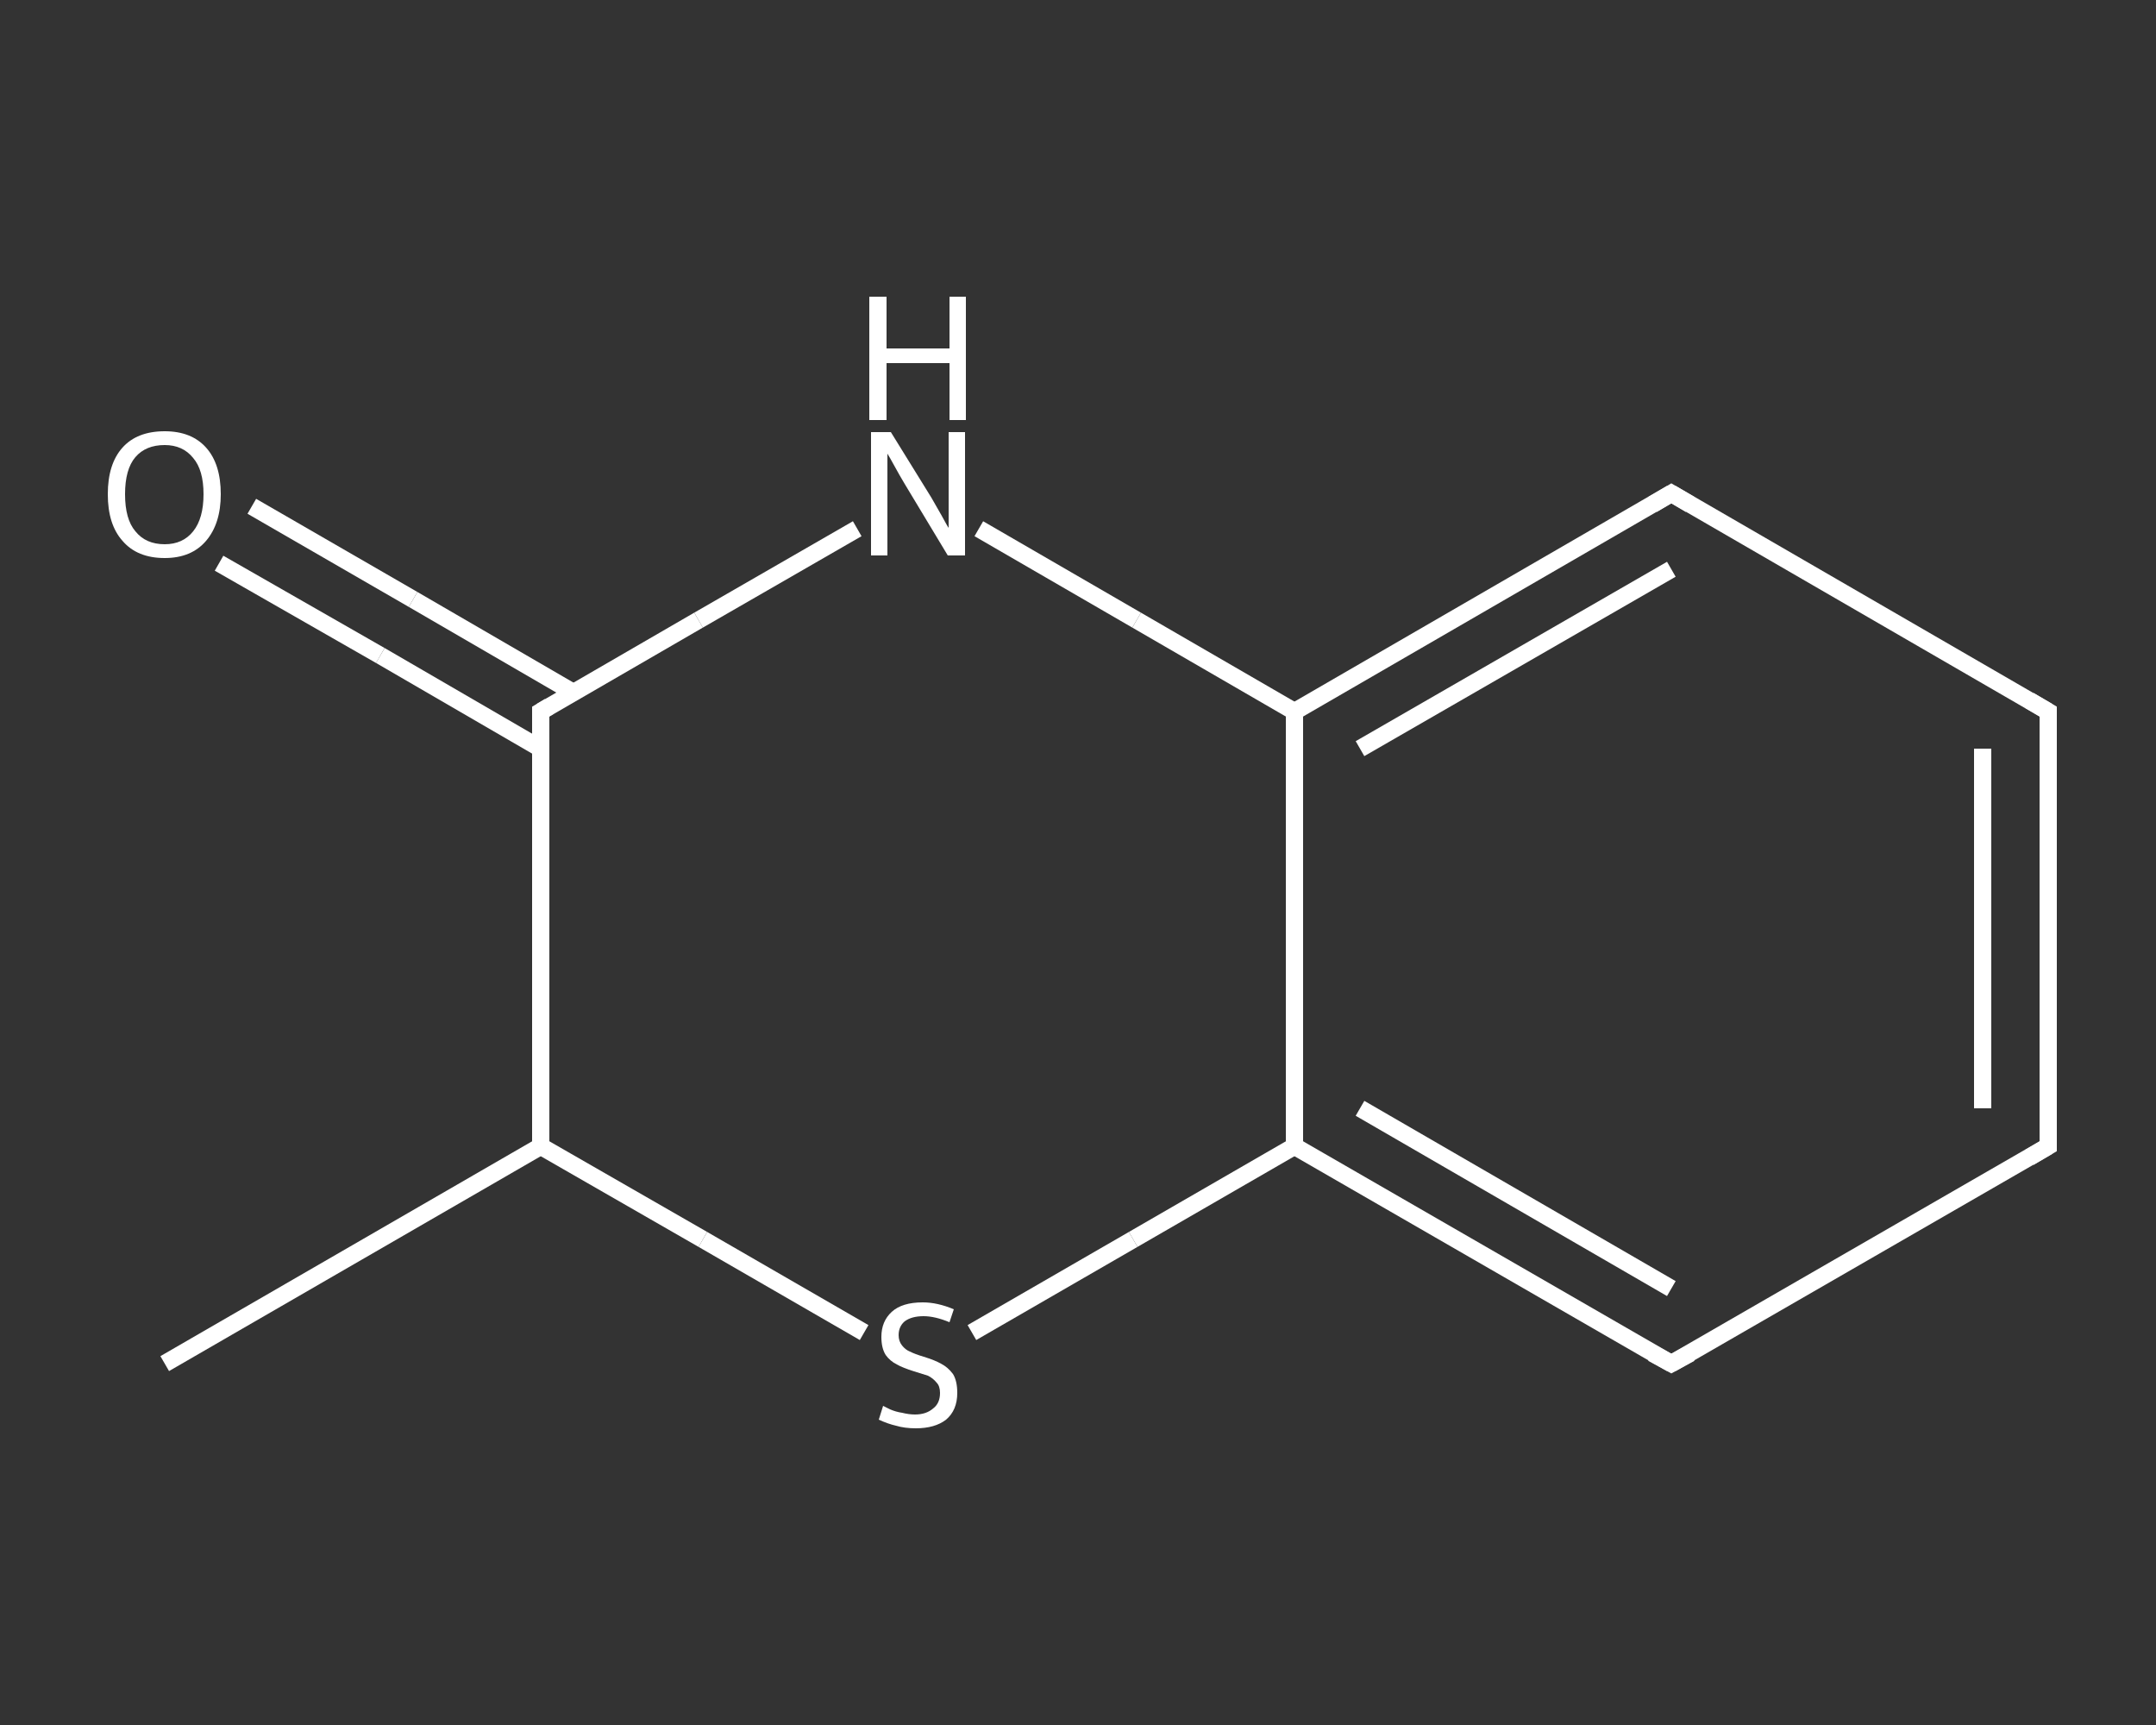 <?xml version='1.0' encoding='iso-8859-1'?>
<svg version='1.1' baseProfile='full'
              xmlns='http://www.w3.org/2000/svg'
                      xmlns:rdkit='http://www.rdkit.org/xml'
                      xmlns:xlink='http://www.w3.org/1999/xlink'
                  xml:space='preserve'
width='250px' height='200px' viewBox='0 0 250 200'>
<rect x="0" y="0" width="250" height="200" fill="#333333" stroke="none"/>
<!-- END OF HEADER -->
<rect style='opacity:1.0;fill:transparent;stroke:none' width='250.0' height='200.0' x='0.0' y='0.0'> </rect>
<path class='bond-0 atom-0 atom-1' d='M 19.1,158.1 L 62.7,132.9' style='fill:none;fill-rule:evenodd;stroke:#FFFFFF;stroke-width:2.0px;stroke-linecap:butt;stroke-linejoin:miter;stroke-opacity:1' />
<path class='bond-1 atom-1 atom-2' d='M 62.7,132.9 L 81.5,143.7' style='fill:none;fill-rule:evenodd;stroke:#FFFFFF;stroke-width:2.0px;stroke-linecap:butt;stroke-linejoin:miter;stroke-opacity:1' />
<path class='bond-1 atom-1 atom-2' d='M 81.5,143.7 L 100.2,154.5' style='fill:none;fill-rule:evenodd;stroke:#FFFFFF;stroke-width:2.0px;stroke-linecap:butt;stroke-linejoin:miter;stroke-opacity:1' />
<path class='bond-2 atom-2 atom-3' d='M 112.7,154.5 L 131.4,143.7' style='fill:none;fill-rule:evenodd;stroke:#FFFFFF;stroke-width:2.0px;stroke-linecap:butt;stroke-linejoin:miter;stroke-opacity:1' />
<path class='bond-2 atom-2 atom-3' d='M 131.4,143.7 L 150.1,132.9' style='fill:none;fill-rule:evenodd;stroke:#FFFFFF;stroke-width:2.0px;stroke-linecap:butt;stroke-linejoin:miter;stroke-opacity:1' />
<path class='bond-3 atom-3 atom-4' d='M 150.1,132.9 L 193.8,158.1' style='fill:none;fill-rule:evenodd;stroke:#FFFFFF;stroke-width:2.0px;stroke-linecap:butt;stroke-linejoin:miter;stroke-opacity:1' />
<path class='bond-3 atom-3 atom-4' d='M 157.7,128.5 L 193.8,149.4' style='fill:none;fill-rule:evenodd;stroke:#FFFFFF;stroke-width:2.0px;stroke-linecap:butt;stroke-linejoin:miter;stroke-opacity:1' />
<path class='bond-4 atom-4 atom-5' d='M 193.8,158.1 L 237.5,132.9' style='fill:none;fill-rule:evenodd;stroke:#FFFFFF;stroke-width:2.0px;stroke-linecap:butt;stroke-linejoin:miter;stroke-opacity:1' />
<path class='bond-5 atom-5 atom-6' d='M 237.5,132.9 L 237.5,82.5' style='fill:none;fill-rule:evenodd;stroke:#FFFFFF;stroke-width:2.0px;stroke-linecap:butt;stroke-linejoin:miter;stroke-opacity:1' />
<path class='bond-5 atom-5 atom-6' d='M 229.9,128.5 L 229.9,86.8' style='fill:none;fill-rule:evenodd;stroke:#FFFFFF;stroke-width:2.0px;stroke-linecap:butt;stroke-linejoin:miter;stroke-opacity:1' />
<path class='bond-6 atom-6 atom-7' d='M 237.5,82.5 L 193.8,57.2' style='fill:none;fill-rule:evenodd;stroke:#FFFFFF;stroke-width:2.0px;stroke-linecap:butt;stroke-linejoin:miter;stroke-opacity:1' />
<path class='bond-7 atom-7 atom-8' d='M 193.8,57.2 L 150.1,82.5' style='fill:none;fill-rule:evenodd;stroke:#FFFFFF;stroke-width:2.0px;stroke-linecap:butt;stroke-linejoin:miter;stroke-opacity:1' />
<path class='bond-7 atom-7 atom-8' d='M 193.8,66.0 L 157.7,86.8' style='fill:none;fill-rule:evenodd;stroke:#FFFFFF;stroke-width:2.0px;stroke-linecap:butt;stroke-linejoin:miter;stroke-opacity:1' />
<path class='bond-8 atom-8 atom-9' d='M 150.1,82.5 L 131.8,71.9' style='fill:none;fill-rule:evenodd;stroke:#FFFFFF;stroke-width:2.0px;stroke-linecap:butt;stroke-linejoin:miter;stroke-opacity:1' />
<path class='bond-8 atom-8 atom-9' d='M 131.8,71.9 L 113.5,61.3' style='fill:none;fill-rule:evenodd;stroke:#FFFFFF;stroke-width:2.0px;stroke-linecap:butt;stroke-linejoin:miter;stroke-opacity:1' />
<path class='bond-9 atom-9 atom-10' d='M 99.4,61.3 L 81.0,71.9' style='fill:none;fill-rule:evenodd;stroke:#FFFFFF;stroke-width:2.0px;stroke-linecap:butt;stroke-linejoin:miter;stroke-opacity:1' />
<path class='bond-9 atom-9 atom-10' d='M 81.0,71.9 L 62.7,82.5' style='fill:none;fill-rule:evenodd;stroke:#FFFFFF;stroke-width:2.0px;stroke-linecap:butt;stroke-linejoin:miter;stroke-opacity:1' />
<path class='bond-10 atom-10 atom-11' d='M 66.5,80.3 L 47.9,69.5' style='fill:none;fill-rule:evenodd;stroke:#FFFFFF;stroke-width:2.0px;stroke-linecap:butt;stroke-linejoin:miter;stroke-opacity:1' />
<path class='bond-10 atom-10 atom-11' d='M 47.9,69.5 L 29.2,58.7' style='fill:none;fill-rule:evenodd;stroke:#FFFFFF;stroke-width:2.0px;stroke-linecap:butt;stroke-linejoin:miter;stroke-opacity:1' />
<path class='bond-10 atom-10 atom-11' d='M 62.7,86.8 L 44.1,76.0' style='fill:none;fill-rule:evenodd;stroke:#FFFFFF;stroke-width:2.0px;stroke-linecap:butt;stroke-linejoin:miter;stroke-opacity:1' />
<path class='bond-10 atom-10 atom-11' d='M 44.1,76.0 L 25.4,65.3' style='fill:none;fill-rule:evenodd;stroke:#FFFFFF;stroke-width:2.0px;stroke-linecap:butt;stroke-linejoin:miter;stroke-opacity:1' />
<path class='bond-11 atom-10 atom-1' d='M 62.7,82.5 L 62.7,132.9' style='fill:none;fill-rule:evenodd;stroke:#FFFFFF;stroke-width:2.0px;stroke-linecap:butt;stroke-linejoin:miter;stroke-opacity:1' />
<path class='bond-12 atom-8 atom-3' d='M 150.1,82.5 L 150.1,132.9' style='fill:none;fill-rule:evenodd;stroke:#FFFFFF;stroke-width:2.0px;stroke-linecap:butt;stroke-linejoin:miter;stroke-opacity:1' />
<path d='M 191.6,156.9 L 193.8,158.1 L 196.0,156.9' style='fill:none;stroke:#FFFFFF;stroke-width:2.0px;stroke-linecap:butt;stroke-linejoin:miter;stroke-opacity:1;' />
<path d='M 235.3,134.2 L 237.5,132.9 L 237.5,130.4' style='fill:none;stroke:#FFFFFF;stroke-width:2.0px;stroke-linecap:butt;stroke-linejoin:miter;stroke-opacity:1;' />
<path d='M 237.5,85.0 L 237.5,82.5 L 235.3,81.2' style='fill:none;stroke:#FFFFFF;stroke-width:2.0px;stroke-linecap:butt;stroke-linejoin:miter;stroke-opacity:1;' />
<path d='M 196.0,58.5 L 193.8,57.2 L 191.6,58.5' style='fill:none;stroke:#FFFFFF;stroke-width:2.0px;stroke-linecap:butt;stroke-linejoin:miter;stroke-opacity:1;' />
<path d='M 63.7,81.9 L 62.7,82.5 L 62.7,85.0' style='fill:none;stroke:#FFFFFF;stroke-width:2.0px;stroke-linecap:butt;stroke-linejoin:miter;stroke-opacity:1;' />
<path class='atom-2' d='M 102.4 163.0
Q 102.6 163.1, 103.2 163.4
Q 103.9 163.7, 104.6 163.8
Q 105.4 164.0, 106.1 164.0
Q 107.4 164.0, 108.2 163.3
Q 109.0 162.7, 109.0 161.5
Q 109.0 160.7, 108.6 160.3
Q 108.2 159.8, 107.6 159.5
Q 107.0 159.3, 106.0 159.0
Q 104.7 158.6, 104.0 158.2
Q 103.2 157.8, 102.7 157.1
Q 102.2 156.3, 102.2 155.0
Q 102.2 153.2, 103.4 152.1
Q 104.6 151.0, 107.0 151.0
Q 108.7 151.0, 110.6 151.8
L 110.1 153.3
Q 108.4 152.6, 107.1 152.6
Q 105.7 152.6, 104.9 153.2
Q 104.2 153.8, 104.2 154.8
Q 104.2 155.5, 104.6 156.0
Q 105.0 156.5, 105.5 156.7
Q 106.1 157.0, 107.1 157.3
Q 108.4 157.7, 109.1 158.1
Q 109.9 158.5, 110.5 159.3
Q 111.0 160.1, 111.0 161.5
Q 111.0 163.5, 109.7 164.6
Q 108.4 165.6, 106.2 165.6
Q 104.9 165.6, 103.9 165.3
Q 103.0 165.1, 101.9 164.6
L 102.4 163.0
' fill='#FFFFFF'/>
<path class='atom-9' d='M 103.3 50.1
L 108.0 57.7
Q 108.4 58.4, 109.2 59.8
Q 109.9 61.1, 110.0 61.2
L 110.0 50.1
L 111.9 50.1
L 111.9 64.4
L 109.9 64.4
L 104.9 56.1
Q 104.3 55.1, 103.7 54.0
Q 103.1 52.9, 102.9 52.6
L 102.9 64.4
L 101.0 64.4
L 101.0 50.1
L 103.3 50.1
' fill='#FFFFFF'/>
<path class='atom-9' d='M 100.8 34.4
L 102.8 34.4
L 102.8 40.4
L 110.1 40.4
L 110.1 34.4
L 112.0 34.4
L 112.0 48.7
L 110.1 48.7
L 110.1 42.1
L 102.8 42.1
L 102.8 48.7
L 100.8 48.7
L 100.8 34.4
' fill='#FFFFFF'/>
<path class='atom-11' d='M 12.5 57.3
Q 12.5 53.8, 14.2 51.9
Q 15.9 50.0, 19.1 50.0
Q 22.2 50.0, 23.9 51.9
Q 25.6 53.8, 25.6 57.3
Q 25.6 60.7, 23.9 62.7
Q 22.2 64.7, 19.1 64.7
Q 15.9 64.7, 14.2 62.7
Q 12.5 60.8, 12.5 57.3
M 19.1 63.1
Q 21.2 63.1, 22.4 61.6
Q 23.6 60.1, 23.6 57.3
Q 23.6 54.5, 22.4 53.1
Q 21.2 51.6, 19.1 51.6
Q 16.9 51.6, 15.7 53.0
Q 14.5 54.4, 14.5 57.3
Q 14.5 60.2, 15.7 61.6
Q 16.9 63.1, 19.1 63.1
' fill='#FFFFFF'/>
</svg>
